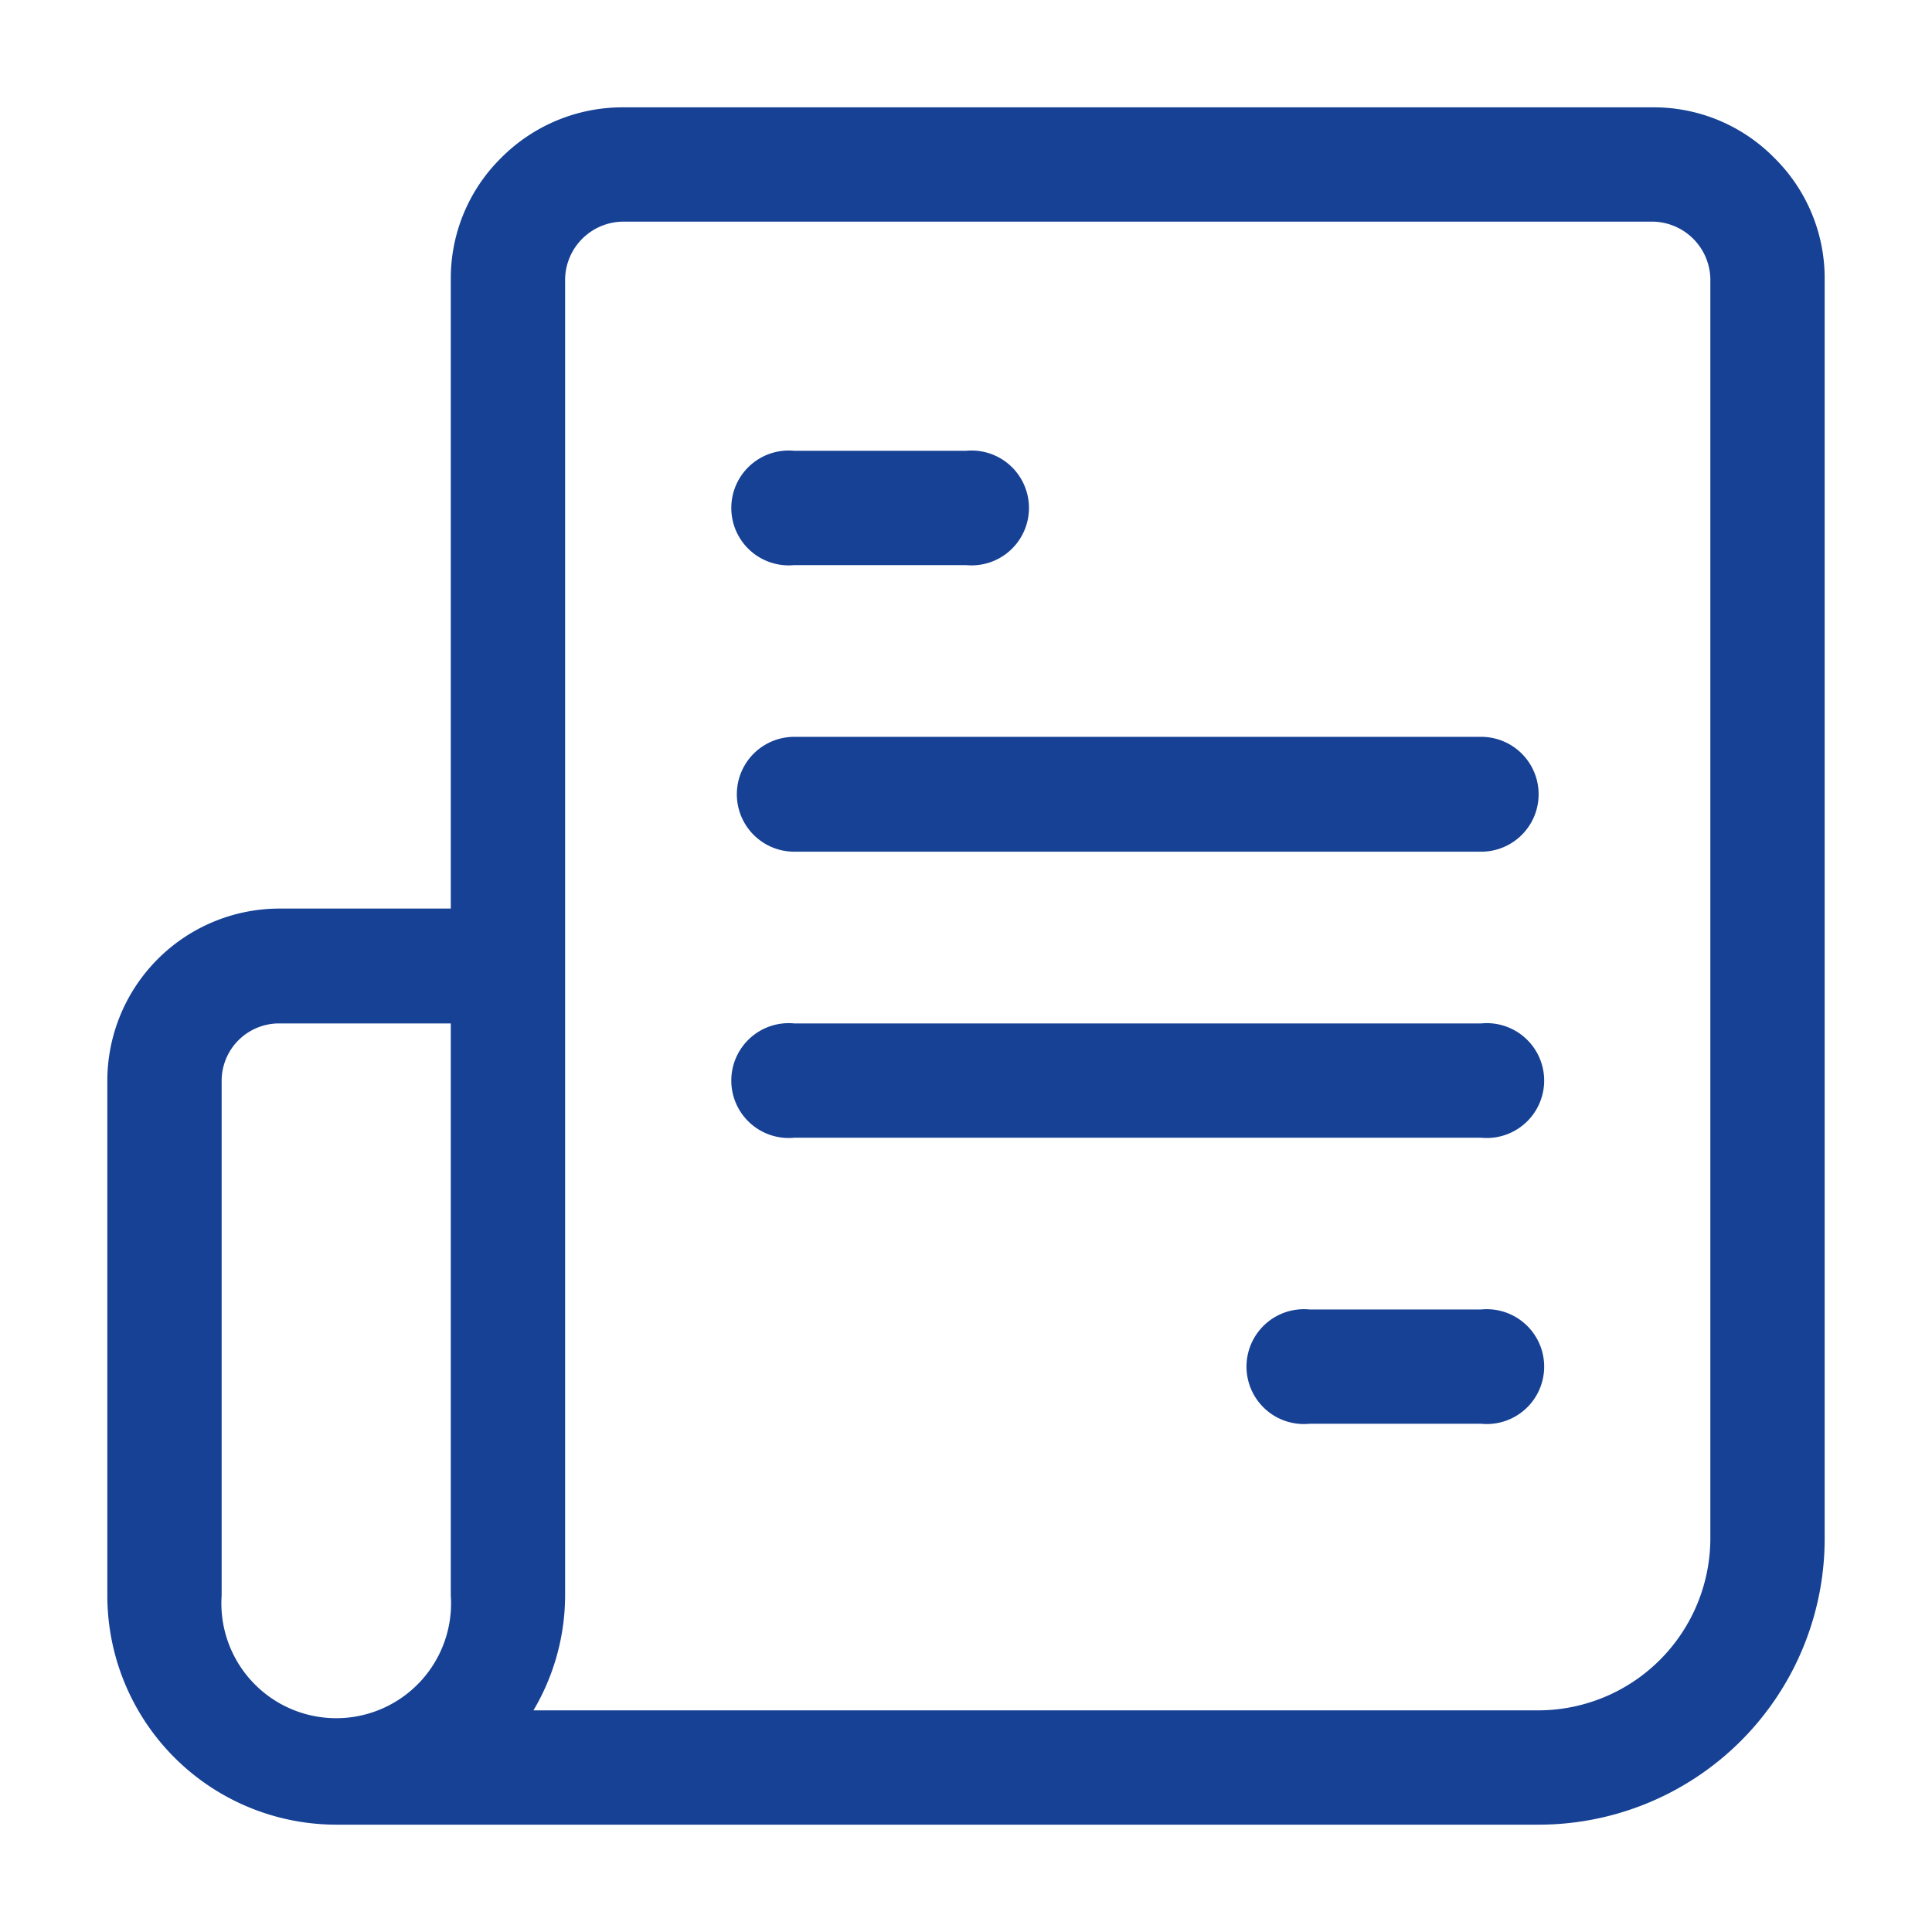 <svg xmlns="http://www.w3.org/2000/svg" version="1.1" xmlns:xlink="http://www.w3.org/1999/xlink" width="512" height="512" x="0" y="0" viewBox="0 0 36 36" style="enable-background:new 0 0 512 512" xml:space="preserve" class=""><g><path d="M33.06 2.94A3.15 3.15 0 0 0 30.8 2H11.6a3.19 3.19 0 0 0-2.26.94A3.15 3.15 0 0 0 8.4 5.2v11.73H5.2a3.21 3.21 0 0 0-3.2 3.2v9.6A4.27 4.27 0 0 0 6.27 34h22.4A5.33 5.33 0 0 0 34 28.67V5.2a3.15 3.15 0 0 0-.94-2.26zM4.13 29.73v-9.6a1.07 1.07 0 0 1 1.07-1.06h3.2v10.66a2.14 2.14 0 1 1-4.27 0zm27.74-1.06a3.21 3.21 0 0 1-3.2 3.2H9.94a4.22 4.22 0 0 0 .59-2.14V5.2a1.09 1.09 0 0 1 1.07-1.07h19.2a1.09 1.09 0 0 1 1.07 1.07z" fill="#164194" opacity="1" data-original="#000000" class=""></path><path d="M14.8 10.53H18a1.07 1.07 0 1 0 0-2.13h-3.2a1.07 1.07 0 1 0 0 2.13zM27.6 13.73H14.8a1.07 1.07 0 0 0 0 2.14h12.8a1.07 1.07 0 0 0 0-2.14zM27.6 19.07H14.8a1.07 1.07 0 1 0 0 2.13h12.8a1.07 1.07 0 1 0 0-2.13zM27.6 24.4h-3.2a1.07 1.07 0 1 0 0 2.13h3.2a1.07 1.07 0 1 0 0-2.13z" fill="#164194" opacity="1" data-original="#000000" class=""></path></g></svg>